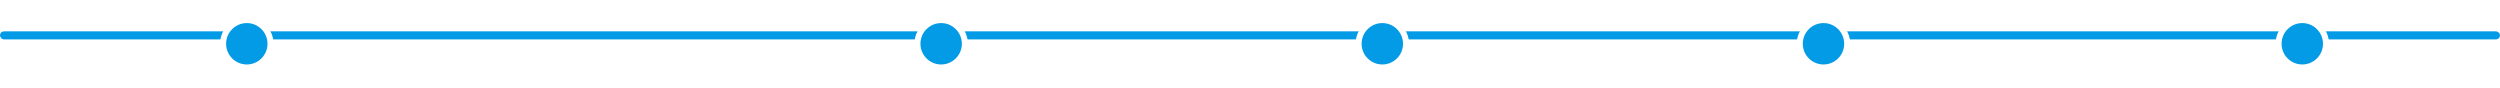 <svg width="1246" height="44" viewBox="0 0 1246 44" fill="none" xmlns="http://www.w3.org/2000/svg">
<rect y="15.631" width="1246" height="4" rx="2" fill="#039BE5"/>
<g filter="url(#filter0_d_1636_10329)">
<circle cx="123.007" cy="15.816" r="11.816" fill="#039BE5"/>
<circle cx="123.007" cy="15.816" r="11.816" stroke="white" stroke-width="3"/>
</g>
<g filter="url(#filter1_d_1636_10329)">
<circle cx="469.068" cy="15.816" r="11.816" fill="#039BE5"/>
<circle cx="469.068" cy="15.816" r="11.816" stroke="white" stroke-width="3"/>
</g>
<g filter="url(#filter2_d_1636_10329)">
<circle cx="688.947" cy="15.816" r="11.816" fill="#039BE5"/>
<circle cx="688.947" cy="15.816" r="11.816" stroke="white" stroke-width="3"/>
</g>
<g filter="url(#filter3_d_1636_10329)">
<circle cx="908.824" cy="15.816" r="11.816" fill="#039BE5"/>
<circle cx="908.824" cy="15.816" r="11.816" stroke="white" stroke-width="3"/>
</g>
<g filter="url(#filter4_d_1636_10329)">
<circle cx="1147.46" cy="15.816" r="11.816" fill="#039BE5"/>
<circle cx="1147.46" cy="15.816" r="11.816" stroke="white" stroke-width="3"/>
</g>
<defs>
<filter id="filter0_d_1636_10329" x="101.691" y="0.5" width="42.632" height="42.632" filterUnits="userSpaceOnUse" color-interpolation-filters="sRGB">
<feFlood flood-opacity="0" result="BackgroundImageFix"/>
<feColorMatrix in="SourceAlpha" type="matrix" values="0 0 0 0 0 0 0 0 0 0 0 0 0 0 0 0 0 0 127 0" result="hardAlpha"/>
<feOffset dy="6"/>
<feGaussianBlur stdDeviation="4"/>
<feColorMatrix type="matrix" values="0 0 0 0 0.161 0 0 0 0 0.671 0 0 0 0 0.886 0 0 0 0.33 0"/>
<feBlend mode="normal" in2="BackgroundImageFix" result="effect1_dropShadow_1636_10329"/>
<feBlend mode="normal" in="SourceGraphic" in2="effect1_dropShadow_1636_10329" result="shape"/>
</filter>
<filter id="filter1_d_1636_10329" x="447.752" y="0.5" width="42.632" height="42.632" filterUnits="userSpaceOnUse" color-interpolation-filters="sRGB">
<feFlood flood-opacity="0" result="BackgroundImageFix"/>
<feColorMatrix in="SourceAlpha" type="matrix" values="0 0 0 0 0 0 0 0 0 0 0 0 0 0 0 0 0 0 127 0" result="hardAlpha"/>
<feOffset dy="6"/>
<feGaussianBlur stdDeviation="4"/>
<feColorMatrix type="matrix" values="0 0 0 0 0.161 0 0 0 0 0.671 0 0 0 0 0.886 0 0 0 0.33 0"/>
<feBlend mode="normal" in2="BackgroundImageFix" result="effect1_dropShadow_1636_10329"/>
<feBlend mode="normal" in="SourceGraphic" in2="effect1_dropShadow_1636_10329" result="shape"/>
</filter>
<filter id="filter2_d_1636_10329" x="667.631" y="0.5" width="42.632" height="42.632" filterUnits="userSpaceOnUse" color-interpolation-filters="sRGB">
<feFlood flood-opacity="0" result="BackgroundImageFix"/>
<feColorMatrix in="SourceAlpha" type="matrix" values="0 0 0 0 0 0 0 0 0 0 0 0 0 0 0 0 0 0 127 0" result="hardAlpha"/>
<feOffset dy="6"/>
<feGaussianBlur stdDeviation="4"/>
<feColorMatrix type="matrix" values="0 0 0 0 0.161 0 0 0 0 0.671 0 0 0 0 0.886 0 0 0 0.33 0"/>
<feBlend mode="normal" in2="BackgroundImageFix" result="effect1_dropShadow_1636_10329"/>
<feBlend mode="normal" in="SourceGraphic" in2="effect1_dropShadow_1636_10329" result="shape"/>
</filter>
<filter id="filter3_d_1636_10329" x="887.508" y="0.5" width="42.632" height="42.632" filterUnits="userSpaceOnUse" color-interpolation-filters="sRGB">
<feFlood flood-opacity="0" result="BackgroundImageFix"/>
<feColorMatrix in="SourceAlpha" type="matrix" values="0 0 0 0 0 0 0 0 0 0 0 0 0 0 0 0 0 0 127 0" result="hardAlpha"/>
<feOffset dy="6"/>
<feGaussianBlur stdDeviation="4"/>
<feColorMatrix type="matrix" values="0 0 0 0 0.161 0 0 0 0 0.671 0 0 0 0 0.886 0 0 0 0.33 0"/>
<feBlend mode="normal" in2="BackgroundImageFix" result="effect1_dropShadow_1636_10329"/>
<feBlend mode="normal" in="SourceGraphic" in2="effect1_dropShadow_1636_10329" result="shape"/>
</filter>
<filter id="filter4_d_1636_10329" x="1126.14" y="0.5" width="42.632" height="42.632" filterUnits="userSpaceOnUse" color-interpolation-filters="sRGB">
<feFlood flood-opacity="0" result="BackgroundImageFix"/>
<feColorMatrix in="SourceAlpha" type="matrix" values="0 0 0 0 0 0 0 0 0 0 0 0 0 0 0 0 0 0 127 0" result="hardAlpha"/>
<feOffset dy="6"/>
<feGaussianBlur stdDeviation="4"/>
<feColorMatrix type="matrix" values="0 0 0 0 0.161 0 0 0 0 0.671 0 0 0 0 0.886 0 0 0 0.33 0"/>
<feBlend mode="normal" in2="BackgroundImageFix" result="effect1_dropShadow_1636_10329"/>
<feBlend mode="normal" in="SourceGraphic" in2="effect1_dropShadow_1636_10329" result="shape"/>
</filter>
</defs>
</svg>
